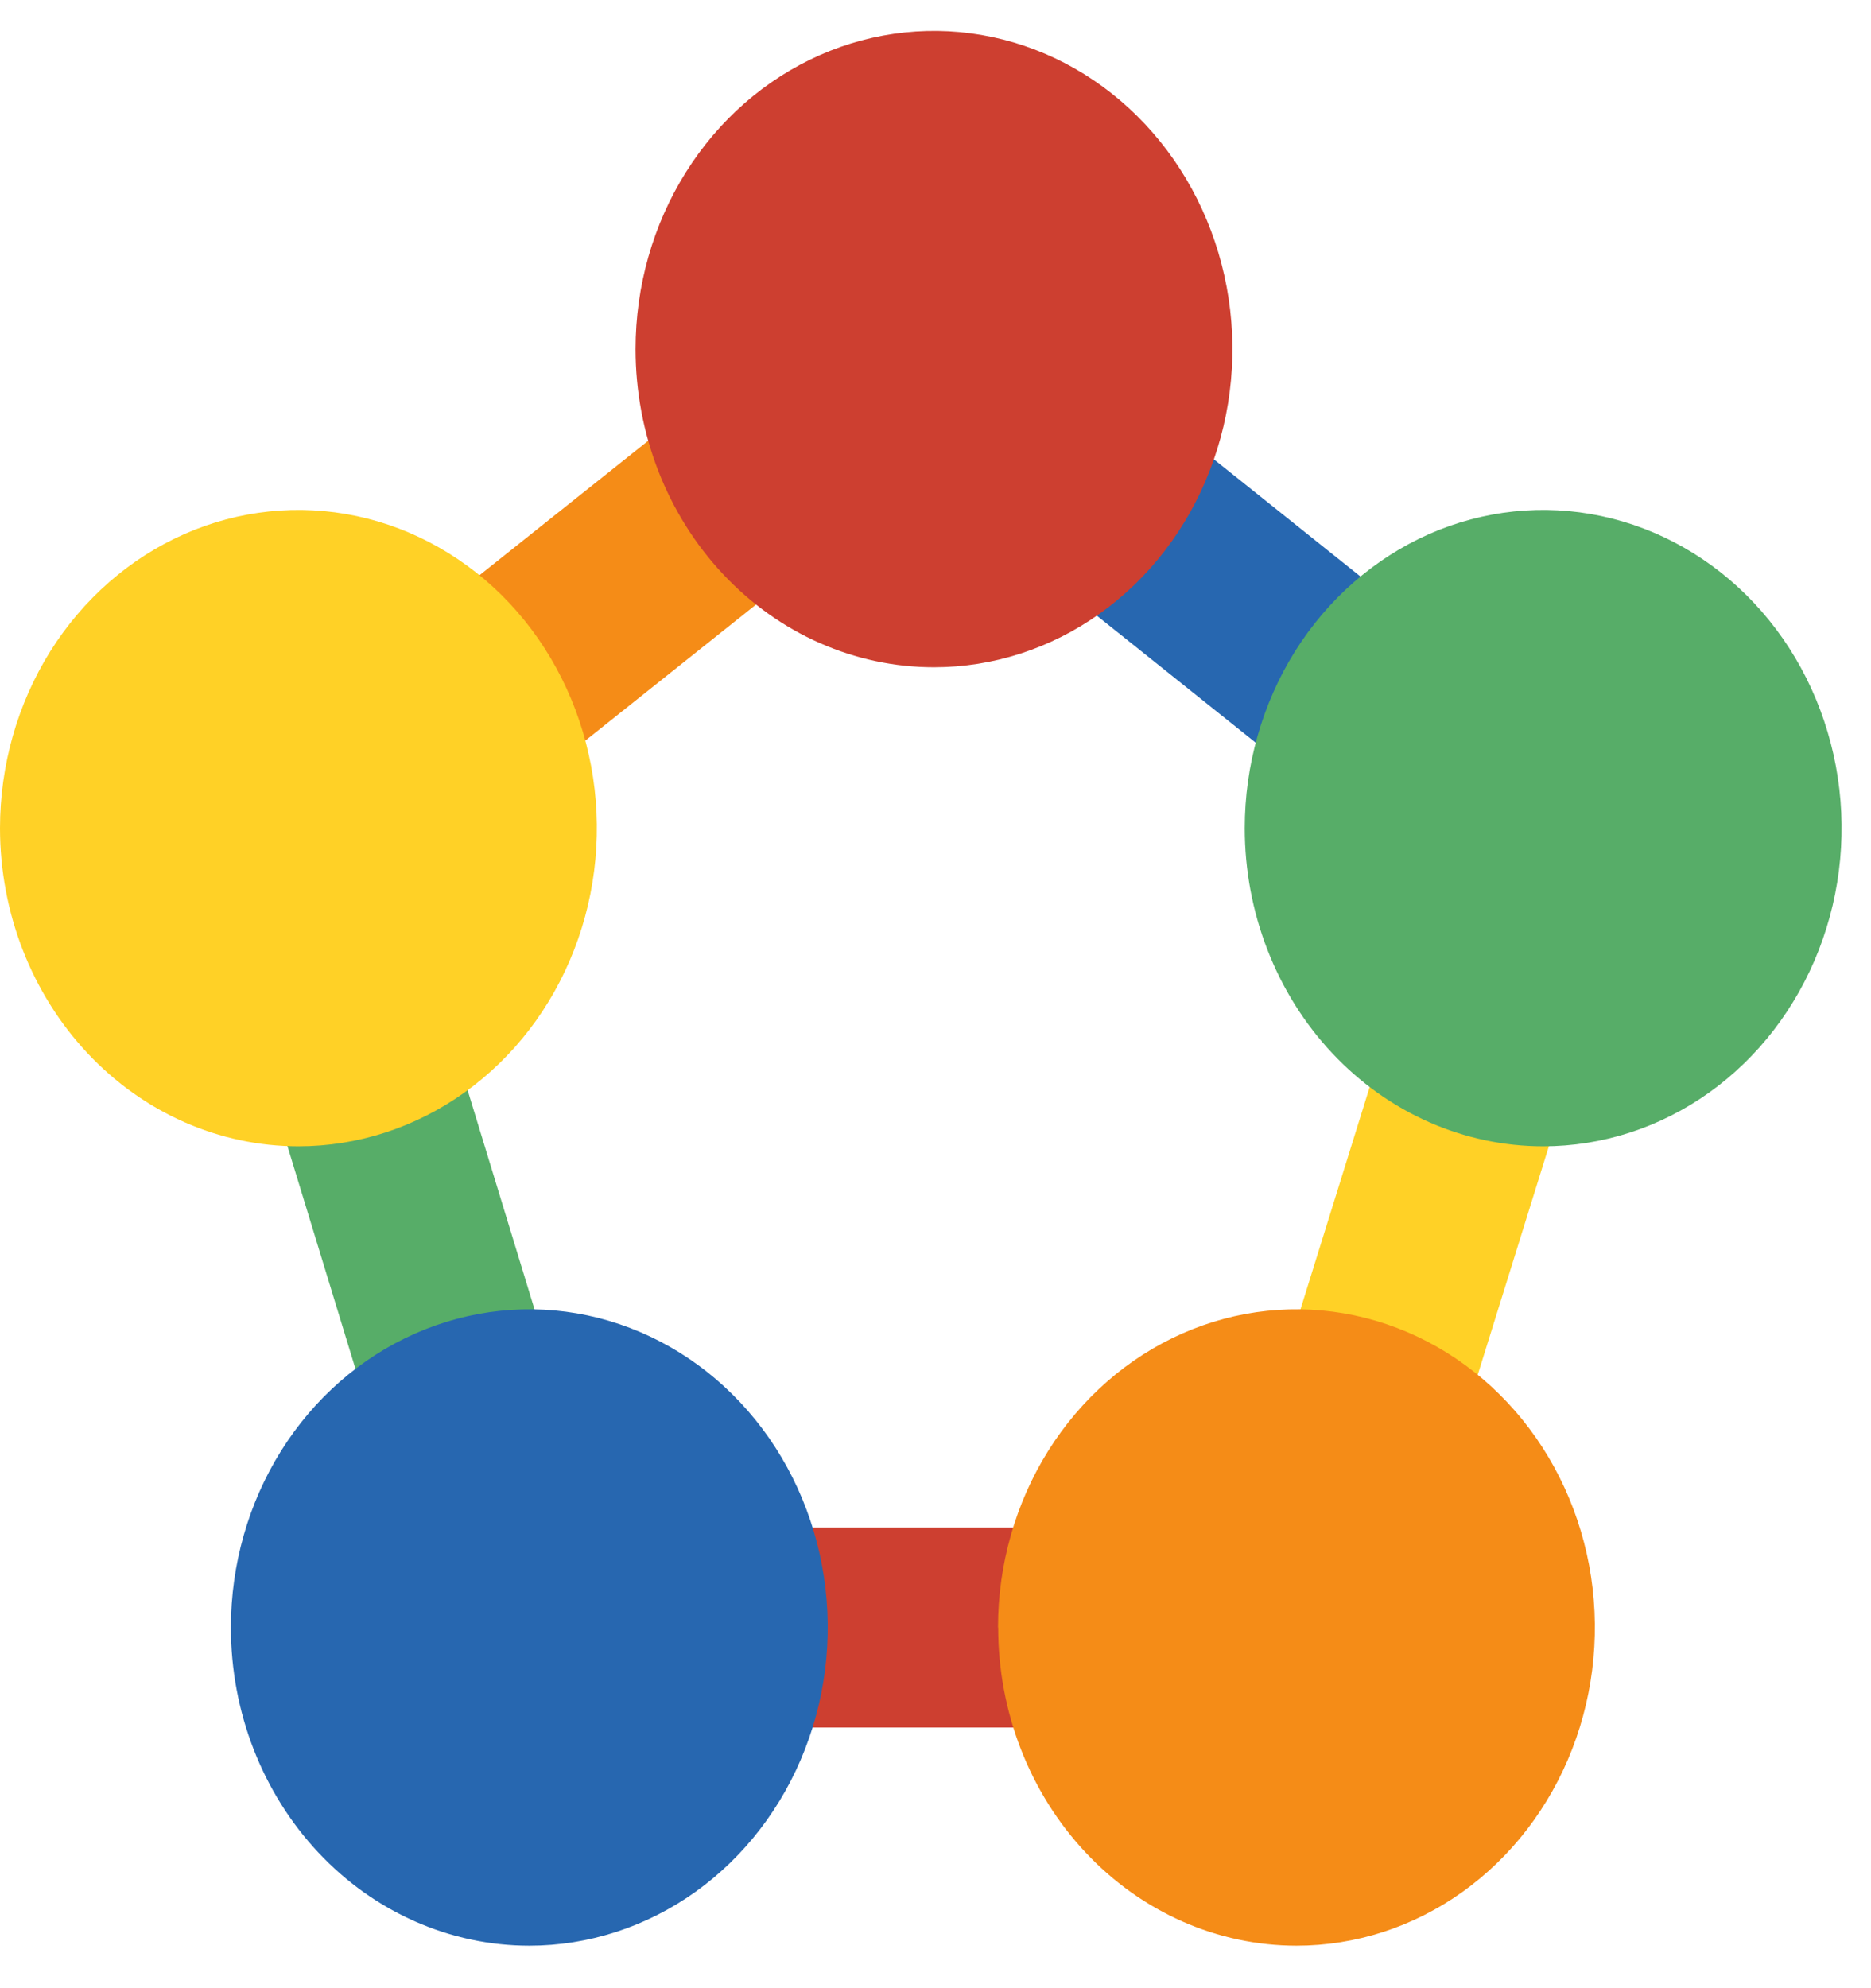 <svg width="32" height="34" viewBox="0 0 32 34" fill="none" xmlns="http://www.w3.org/2000/svg">
<path d="M14.771 4.601L4.083 13.119L6.004 15.859L16.692 7.341L14.771 4.601Z" fill="#F58C17"/>
<path d="M16.694 4.603L14.77 7.339L25.429 15.861L27.353 13.125L16.694 4.603Z" fill="#2767B0"/>
<path d="M24.87 13.951L20.716 27.293L23.761 28.37L27.915 15.028L24.87 13.951Z" fill="#FFD126"/>
<path d="M22.238 26.122H9.118V29.542H22.238V26.122Z" fill="#CD3F30"/>
<path d="M6.567 13.959L3.517 15.018L7.592 28.361L10.642 27.302L6.567 13.959Z" fill="#57AD68"/>
<path d="M10.87 5.97C10.87 4.894 11.169 3.842 11.73 2.947C12.291 2.052 13.088 1.355 14.021 0.943C14.953 0.531 15.98 0.423 16.97 0.633C17.96 0.843 18.869 1.361 19.583 2.122C20.297 2.883 20.783 3.853 20.98 4.908C21.177 5.964 21.076 7.058 20.689 8.052C20.303 9.046 19.649 9.896 18.809 10.494C17.97 11.092 16.983 11.411 15.974 11.411C14.62 11.411 13.322 10.838 12.365 9.817C11.408 8.797 10.87 7.413 10.87 5.97Z" fill="#CD3F30"/>
<path d="M3.949 27.832C3.949 26.756 4.249 25.704 4.809 24.809C5.37 23.914 6.167 23.217 7.1 22.805C8.033 22.393 9.059 22.285 10.049 22.495C11.039 22.705 11.948 23.223 12.662 23.984C13.376 24.745 13.862 25.715 14.059 26.77C14.256 27.826 14.155 28.92 13.768 29.914C13.382 30.908 12.728 31.758 11.889 32.356C11.049 32.954 10.062 33.273 9.053 33.273C7.699 33.273 6.401 32.7 5.444 31.679C4.487 30.659 3.949 29.275 3.949 27.832Z" fill="#2767B0"/>
<path d="M17.069 27.832C17.069 26.756 17.369 25.704 17.929 24.809C18.49 23.915 19.287 23.217 20.219 22.805C21.152 22.393 22.178 22.285 23.168 22.495C24.158 22.705 25.067 23.223 25.781 23.983C26.495 24.744 26.981 25.713 27.179 26.768C27.376 27.824 27.275 28.918 26.889 29.912C26.503 30.906 25.85 31.756 25.011 32.355C24.172 32.953 23.185 33.273 22.176 33.273C20.822 33.273 19.524 32.7 18.567 31.679C17.61 30.659 17.072 29.275 17.072 27.832" fill="#F58C17"/>
<path d="M21.289 14.164C21.289 13.088 21.588 12.036 22.148 11.14C22.709 10.245 23.506 9.548 24.438 9.135C25.371 8.723 26.397 8.615 27.387 8.825C28.378 9.035 29.287 9.553 30.001 10.313C30.715 11.074 31.201 12.044 31.399 13.1C31.596 14.155 31.495 15.249 31.108 16.244C30.722 17.238 30.068 18.088 29.229 18.686C28.389 19.284 27.402 19.603 26.393 19.603C25.723 19.603 25.059 19.462 24.44 19.189C23.82 18.915 23.258 18.515 22.784 18.009C22.31 17.504 21.934 16.904 21.678 16.244C21.421 15.584 21.289 14.876 21.289 14.162" fill="#57AD68"/>
<path d="M4.46467e-07 14.164C-0 13.088 0.299 12.036 0.859 11.14C1.42 10.245 2.217 9.548 3.149 9.135C4.082 8.723 5.108 8.615 6.098 8.825C7.088 9.035 7.998 9.553 8.712 10.313C9.426 11.074 9.912 12.044 10.11 13.1C10.307 14.155 10.206 15.249 9.819 16.244C9.433 17.238 8.779 18.088 7.94 18.686C7.1 19.284 6.113 19.603 5.104 19.603C3.751 19.603 2.453 19.03 1.496 18.01C0.539 16.99 0.001 15.607 4.46467e-07 14.164Z" fill="#FFD126"/>
</svg>
